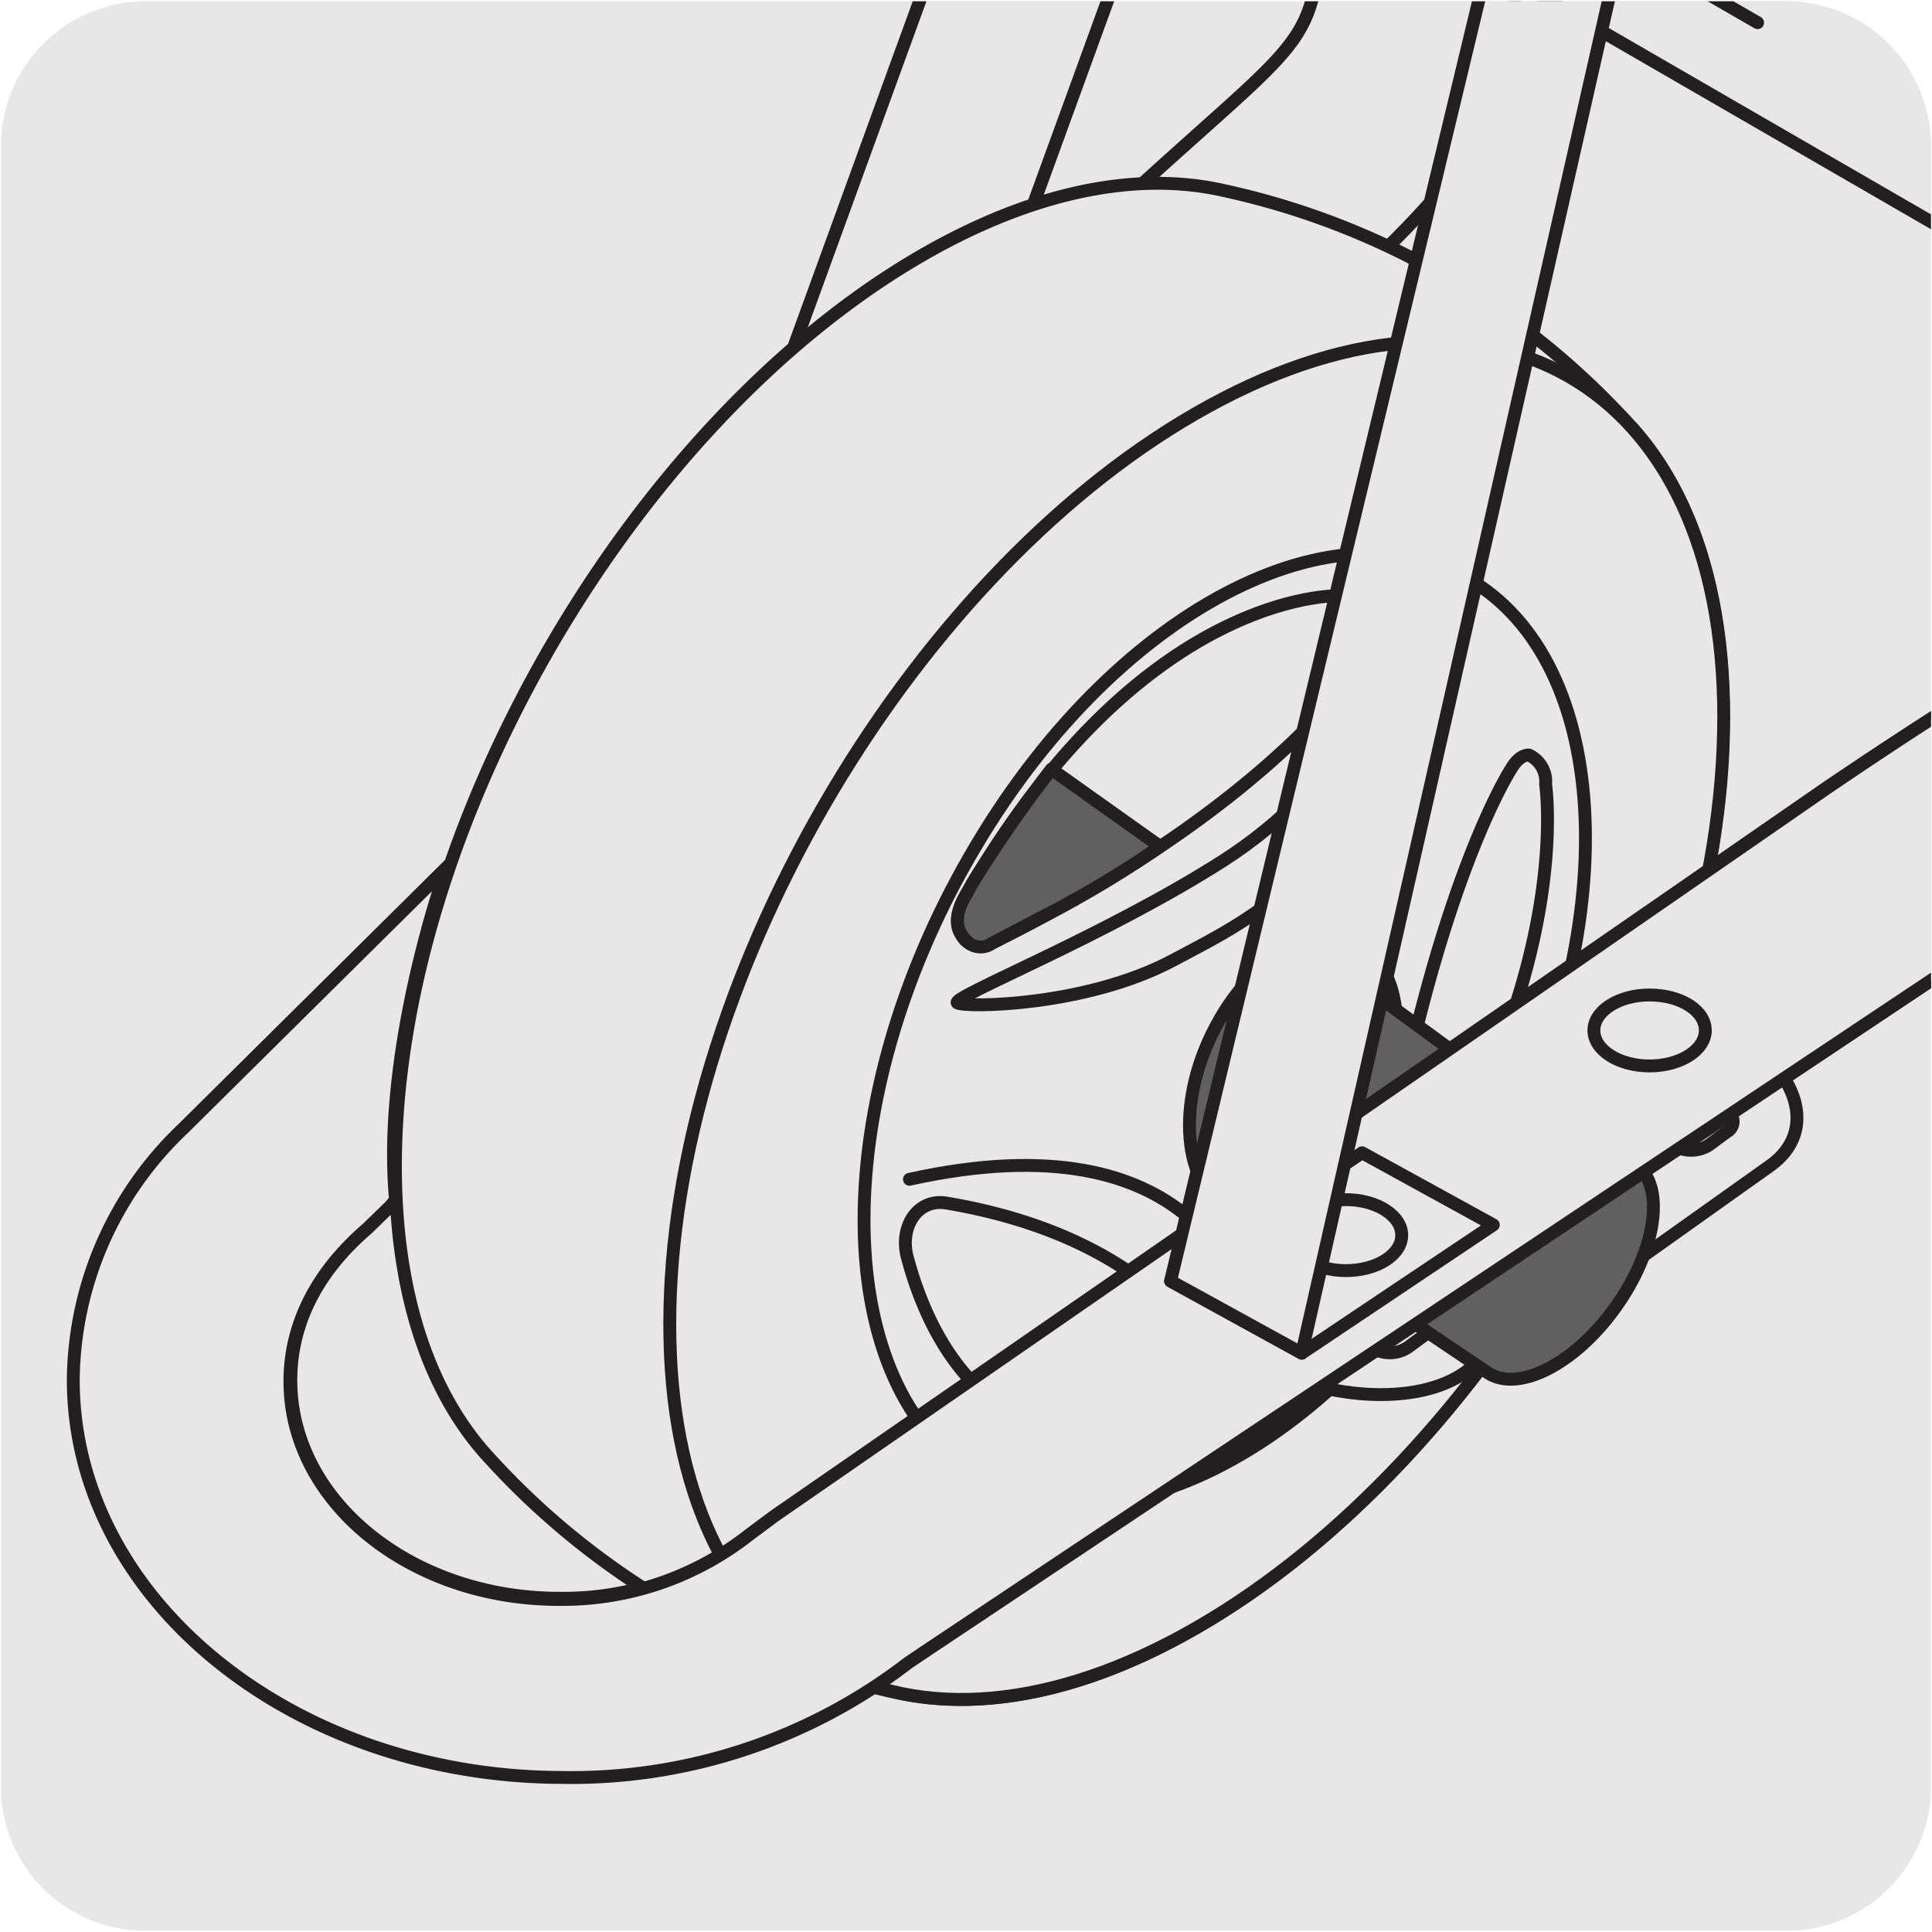 <svg xmlns="http://www.w3.org/2000/svg" xmlns:xlink="http://www.w3.org/1999/xlink" viewBox="0 0 150 150"><defs><style>.cls-1,.cls-5,.cls-9{fill:none;}.cls-2,.cls-4{fill:#e8e7e7;}.cls-3{clip-path:url(#clip-path);}.cls-4,.cls-5,.cls-9{stroke:#231f20;stroke-linejoin:round;}.cls-4,.cls-5{stroke-linecap:round;}.cls-6{clip-path:url(#clip-path-2);}.cls-7{clip-path:url(#clip-path-3);}.cls-8{fill:#606060;}</style><clipPath id="clip-path"><rect class="cls-1" x="-163.14" y="20.73" width="136.29" height="108.55"/></clipPath><clipPath id="clip-path-2"><path class="cls-1" d="M11.32.1H138.64a11.25,11.25,0,0,1,11.28,11.21v127.4a11.19,11.19,0,0,1-11.2,11.19H11.27A11.19,11.19,0,0,1,.07,138.71h0V11.34A11.24,11.24,0,0,1,11.32.1Z"/></clipPath><clipPath id="clip-path-3"><rect class="cls-1" x="2.43" width="147.57" height="145"/></clipPath></defs><title>11870-01</title><g id="Capa_2" data-name="Capa 2"><path class="cls-2" d="M11.32.1H138.64a11.25,11.25,0,0,1,11.28,11.21v127.4a11.19,11.19,0,0,1-11.2,11.19H11.27A11.19,11.19,0,0,1,.07,138.71h0V11.34A11.24,11.24,0,0,1,11.32.1Z"/></g><g id="Capa_1" data-name="Capa 1"><g class="cls-3"><path class="cls-4" d="M-10.57,85.77l7.77-4.48a12.64,12.64,0,0,0,6.14-6.73l.31-.78A11.43,11.43,0,0,0,4.44,70L6.23,21a22.27,22.27,0,0,1,1.95-8.34L11,6.44,4.93,3.19,2.12,9.42A22.2,22.2,0,0,0,.18,17.75L-1.61,66.69a11.7,11.7,0,0,1-.8,3.84l-.3.78a12.38,12.38,0,0,1-5.76,6.85l-4.16,2.44L-35,50.92a5.52,5.52,0,0,0-5.81-2L-57.53,52.2l6.06,3.25,8.63-2.3a5.49,5.49,0,0,1,5.82,2L-16.71,82s3.53,5.47,6.14,3.75"/><polygon class="cls-5" points="1.67 -54.6 -150.99 94.48 -156.89 92.53 -3.81 -56.98 1.67 -54.6"/><polygon class="cls-5" points="-149.46 101.87 3.19 -47.21 1.67 -54.6 -150.99 94.48 -149.46 101.87"/><polygon class="cls-5" points="52.9 -35.67 -125.97 105.86 -132.02 103.13 47.35 -38.81 52.9 -35.67"/><polygon class="cls-5" points="-125.16 113.89 53.7 -27.65 52.9 -35.68 -125.97 105.86 -125.16 113.89"/></g><g class="cls-6"><g class="cls-7"><path class="cls-2" d="M72.06,128.07l83.94-56c17-11.76,23.81-14.29,27.38-23.9l.18-.65C187.9,31.72,198.66,28.75,218,16l109.9-70.66s13.18-6.65,27.26-34.59c0,0,52.15-89.08,62.15-97.91,6.69-5.89,17-12.9,23.36-17.17l2.23-1.61a5.1,5.1,0,0,0,1.87-4.22,8.53,8.53,0,0,0-8.38-8.14,7.84,7.84,0,0,0-4.2,1.21l-.64.45c-3.32,2.31-19.25,13.4-28.11,21.26-10,8.86-62,98.88-62,98.88-6.07,10.28-12.08,22.39-24.69,29.91L203.37,6C182.87,19.78,173.61,21.61,170,38.9l-.18.65c-2.23,7.14-5,6.05-27.88,21.52L60.21,117.6l-2,1.49a23.45,23.45,0,0,1-14.76,5c-11.53,0-20.87-7.57-20.87-16.92,0-4.62,2.24-8.65,6-11.86L31,92.9,94.4,32.07c14.65-14.56,20.93-18.24,22.76-28.34l.06-.66c1.5-16.3,11.57-21.12,28.39-37l95.79-88.86s11.81-8.85,20.77-38.83c0,0,35.7-96.86,44-107.3,5.54-7,14.43-15.68,20-21l1.91-2a5.11,5.11,0,0,0,1.1-4.48,8.54,8.54,0,0,0-9.68-6.55,7.81,7.81,0,0,0-3.92,1.93l-.55.56c-2.87,2.85-16.6,16.56-23.95,25.87-8.27,10.47-43.66,108.21-43.66,108.21-4.17,11.19-8,24.17-19.06,33.78L129.44-41.27C111.68-24.11,102.88-20.68,102.36-3l-.06.67c-.94,7.41-3.92,6.84-23.67,26.08L16.1,85.78l-1.79,1.79A27.09,27.09,0,0,0,5.76,106.9c-.09,17,16.86,30.93,37.87,31a42.85,42.85,0,0,0,26.94-8.89Z"/><path class="cls-5" d="M72.06,128.07l83.94-56c17-11.76,23.81-14.29,27.38-23.9l.18-.65C187.9,31.72,198.66,28.75,218,16l109.9-70.66s13.18-6.65,27.26-34.59c0,0,52.15-89.08,62.15-97.91,6.69-5.89,17-12.9,23.36-17.17l2.23-1.61a5.1,5.1,0,0,0,1.87-4.22,8.53,8.53,0,0,0-8.38-8.14,7.84,7.84,0,0,0-4.2,1.21l-.64.45c-3.32,2.31-19.25,13.4-28.11,21.26-10,8.86-62,98.88-62,98.88-6.07,10.28-12.08,22.39-24.69,29.91L203.37,6C182.87,19.78,173.61,21.61,170,38.9l-.18.65c-2.23,7.14-5,6.05-27.88,21.52L60.21,117.6l-2,1.49a23.45,23.45,0,0,1-14.76,5c-11.53,0-20.87-7.57-20.87-16.92,0-4.62,2.24-8.65,6-11.86L31,92.9,94.4,32.07c14.65-14.56,20.93-18.24,22.76-28.34l.06-.66c1.5-16.3,11.57-21.12,28.39-37l95.79-88.86s11.81-8.85,20.77-38.83c0,0,35.7-96.86,44-107.3,5.54-7,14.43-15.68,20-21l1.91-2a5.11,5.11,0,0,0,1.1-4.48,8.54,8.54,0,0,0-9.68-6.55,7.81,7.81,0,0,0-3.92,1.93l-.55.56c-2.87,2.85-16.6,16.56-23.95,25.87-8.27,10.47-43.66,108.21-43.66,108.21-4.17,11.19-8,24.17-19.06,33.78L129.44-41.27C111.68-24.11,102.88-20.68,102.36-3l-.06.67c-.94,7.41-3.92,6.84-23.67,26.08L16.1,85.78l-1.79,1.79A27.09,27.09,0,0,0,5.76,106.9c-.09,17,16.86,30.93,37.87,31a42.85,42.85,0,0,0,26.94-8.89Z"/></g><polygon class="cls-2" points="66.96 38.61 52.63 51.67 64.67 58.62 79 45.57 66.96 38.61"/><polygon class="cls-5" points="66.96 38.61 52.63 51.67 64.67 58.62 79 45.57 66.96 38.61"/><polygon class="cls-2" points="71.43 0 52.63 51.67 64.67 58.62 86.01 0 71.43 0"/><g class="cls-7"><polygon class="cls-5" points="52.63 51.67 81.97 -28.96 94.02 -22.01 64.67 58.62 52.63 51.67"/></g><path class="cls-2" d="M126.52,33a59.72,59.72,0,0,0-31.7-18.25h0c-6.59-1.44-14.59.09-23.21,5.06C49,32.86,30.7,64.52,30.7,90.55c0,9.77,2.57,17.35,7,22.33l.2.22h0a59.82,59.82,0,0,0,31.86,18.35h0c6.58,1.41,14.54-.13,23.13-5.08,22.6-13,40.91-44.68,40.91-70.71,0-10-2.68-17.65-7.25-22.63Z"/><path class="cls-5" d="M126.52,33a59.72,59.72,0,0,0-31.7-18.25h0c-6.59-1.44-14.59.09-23.21,5.06C49,32.86,30.7,64.52,30.7,90.55c0,9.77,2.57,17.35,7,22.33l.2.22h0a59.82,59.82,0,0,0,31.86,18.35h0c6.58,1.41,14.54-.13,23.13-5.08,22.6-13,40.91-44.68,40.91-70.71,0-10-2.68-17.65-7.25-22.63Z"/><path class="cls-2" d="M52,102.81c0,26,18.32,36.58,40.91,23.56s40.92-44.68,40.92-70.71S115.46,19.09,92.86,32.09,52,76.77,52,102.81"/><path class="cls-5" d="M52,102.81c0,26,18.32,36.58,40.91,23.56s40.92-44.68,40.92-70.71S115.46,19.09,92.86,32.09,52,76.77,52,102.81Z"/><g class="cls-7"><path class="cls-2" d="M347-105.73l-13.24,40a28,28,0,0,1-11.5,14.79L194.13,31.14a18.63,18.63,0,0,1-19.38.44L110.63-5.5A83.81,83.81,0,0,1,96.05-16.17L72.92-37.29A90.37,90.37,0,0,0,81-32c40,23.12,105,23.11,145,0l2-1.2Z"/><path class="cls-5" d="M347-105.73l-13.24,40a28,28,0,0,1-11.5,14.79L194.13,31.14a18.63,18.63,0,0,1-19.38.44L110.63-5.5A83.81,83.81,0,0,1,96.05-16.17L72.92-37.29A90.37,90.37,0,0,0,81-32c40,23.12,105,23.11,145,0l2-1.2Z"/></g><polygon class="cls-2" points="133.4 0 136.46 1.76 133.41 0 133.4 0"/><g class="cls-7"><polygon class="cls-5" points="114.84 -10.72 124.76 -4.99 136.46 1.76 126.54 -3.97 114.84 -10.72"/></g><path class="cls-2" d="M75.81,65.61c-11.22,18.79-11.69,40.4-1,48.27s28.36-1,39.59-19.77S126,53.71,115.4,45.85,87,46.82,75.81,65.61"/><path class="cls-5" d="M75.81,65.61c-11.22,18.79-11.69,40.4-1,48.27s28.36-1,39.59-19.77S126,53.71,115.4,45.85,87,46.82,75.81,65.61Z"/><path class="cls-2" d="M92.58,110c3.33-1.63,1.58-4.26,1.58-4.26s-4-9.54-20.71-12.34c-2.24-.35-3.64,1.88-3,4.25.46,1.63,2.62,9.94,9.42,12.66A16,16,0,0,0,92.58,110"/><path class="cls-5" d="M92.58,110c3.33-1.63,1.58-4.26,1.58-4.26s-4-9.54-20.71-12.34c-2.24-.35-3.64,1.88-3,4.25.46,1.63,2.62,9.94,9.42,12.66A16,16,0,0,0,92.58,110Z"/><path class="cls-8" d="M94.42,79.65c-3,5.57-2.69,11.86.62,14s8.39-.55,11.35-6.13,2.69-11.86-.62-14-8.39.56-11.35,6.13"/><path class="cls-9" d="M94.42,79.65c-3,5.57-2.69,11.86.62,14s8.39-.55,11.35-6.13,2.69-11.86-.62-14S97.38,74.08,94.42,79.65Z"/><path class="cls-2" d="M109.63,94.68c-.61.95-1.3,1.53-1.86,1.21a1.7,1.7,0,0,1-.69-1.75c4.16-25.29,10.29-34.52,10.29-34.52.4-.67.88-1,1.33-1A2.26,2.26,0,0,1,120,60.9s2.16,14.4-10.41,33.78"/><path class="cls-5" d="M109.63,94.68c-.61.95-1.3,1.53-1.86,1.21a1.7,1.7,0,0,1-.69-1.75c4.16-25.29,10.29-34.52,10.29-34.52.4-.67.88-1,1.33-1A2.26,2.26,0,0,1,120,60.9S122.2,75.3,109.63,94.68Z"/><path class="cls-2" d="M110.25,50.85s.44-2.76-.75-.72S104.16,60.93,95,66.8,73.61,77.5,74.34,77.87s10,.26,16.69-3.29,14.21-7,19.22-23.73"/><path class="cls-5" d="M102.52,97.88s-4.38,5.77-5.31,4.12-4.07-15.41-26.6-10.44m39.64-40.71s.44-2.76-.75-.72S104.16,60.93,95,66.8,73.61,77.5,74.34,77.87s10,.26,16.69-3.29S105.24,67.62,110.25,50.85Z"/><path class="cls-8" d="M108.72,101.39c-2.49-1.65-.08-5,2.3-9.46s6.34-6.79,8.83-5.14L105.47,76.26c-2.49-1.65-6.45.65-8.83,5.14s-2.31,9.46.18,11.11Z"/><path class="cls-9" d="M108.72,101.39c-2.49-1.65-.08-5,2.3-9.46s6.34-6.79,8.83-5.14L105.47,76.26c-2.49-1.65-6.45.65-8.83,5.14s-2.31,9.46.18,11.11Z"/><path class="cls-2" d="M75.05,69.37c-.68,1.17-1,2.39-.4,3.23a1.67,1.67,0,0,0,2,.8C100,62,106.57,50.33,106.57,50.33A2.51,2.51,0,0,0,107,48a2.81,2.81,0,0,0-2.8-1.75s-15.24-.81-29.1,23.12"/><path class="cls-5" d="M75.05,69.37c-.68,1.17-1,2.39-.4,3.23a1.67,1.67,0,0,0,2,.8C100,62,106.57,50.33,106.57,50.33A2.51,2.51,0,0,0,107,48a2.81,2.81,0,0,0-2.8-1.75S88.91,45.44,75.05,69.37Z"/><path class="cls-2" d="M74.92,69.61c-.86,1.53-.75,2.64.19,3.5a1.48,1.48,0,0,0,1.88.14l5.35-2.8a82.36,82.36,0,0,0,7.73-4.73l-8.44-6a105.3,105.3,0,0,0-6.09,8.77Z"/><path class="cls-8" d="M74.92,69.61c-.86,1.53-.75,2.64.19,3.5a1.48,1.48,0,0,0,1.88.14l5.35-2.8a82.36,82.36,0,0,0,7.73-4.73l-8.44-6a105.3,105.3,0,0,0-6.09,8.77Z"/><path class="cls-9" d="M74.92,69.61c-.86,1.53-.75,2.64.19,3.5a1.48,1.48,0,0,0,1.88.14l5.35-2.8a82.36,82.36,0,0,0,7.73-4.73l-8.44-6a105.3,105.3,0,0,0-6.09,8.77Z"/><path class="cls-2" d="M117.81,78.92c3.71-2.64,11.12-2.17,16.53,1s6.81,7.94,3.1,10.58l-13.12,9.33L104.91,88.38Z"/><path class="cls-9" d="M117.81,78.92c3.71-2.64,11.12-2.17,16.53,1s6.81,7.94,3.1,10.58l-13.12,9.33L104.91,88.38Z"/><path class="cls-2" d="M130.08,89l-9.19-5.44a.92.92,0,0,1,0-1.67l1.36-1a2.57,2.57,0,0,1,2.57-.12L134,86.22a.92.92,0,0,1,.05,1.67l-1.35,1a2.57,2.57,0,0,1-2.57.11"/><path class="cls-5" d="M130.08,89l-9.19-5.44a.92.92,0,0,1,0-1.67l1.36-1a2.57,2.57,0,0,1,2.57-.12L134,86.22a.92.92,0,0,1,.05,1.67l-1.35,1A2.57,2.57,0,0,1,130.08,89Z"/><path class="cls-2" d="M113.73,106.56c-3.71,2.64-11.12,2.18-16.53-1s-6.81-7.94-3.1-10.58l13.12-9.33L126.63,97.1Z"/><path class="cls-9" d="M113.73,106.56c-3.71,2.64-11.12,2.18-16.53-1s-6.81-7.94-3.1-10.58l13.12-9.33L126.63,97.1Z"/><path class="cls-2" d="M101.46,96.51l9.19,5.44a.92.92,0,0,1,0,1.67l-1.36,1a2.55,2.55,0,0,1-2.57.12l-9.18-5.44a.92.92,0,0,1,0-1.67l1.35-1a2.57,2.57,0,0,1,2.57-.11"/><path class="cls-5" d="M101.46,96.51l9.19,5.44a.92.92,0,0,1,0,1.67l-1.36,1a2.55,2.55,0,0,1-2.57.12l-9.18-5.44a.92.92,0,0,1,0-1.67l1.35-1A2.57,2.57,0,0,1,101.46,96.51Z"/><path class="cls-8" d="M127,90.4c2.32,1.65,1.63,6.61-1.55,11.07s-7.64,6.73-10,5.07l-6.28-4.23Z"/><path class="cls-9" d="M127,90.4c2.32,1.65,1.63,6.61-1.55,11.07s-7.64,6.73-10,5.07l-6.28-4.23Z"/><g class="cls-7"><path class="cls-2" d="M172.5,30.74A37.2,37.2,0,0,0,169.93,39l-.18.65c-2.22,7.13-5.05,6-27.88,21.52L60.14,117.69l-2,1.49a23.45,23.45,0,0,1-14.76,5c-11.53,0-20.87-7.58-20.87-16.93,0-4.62,2.25-8.64,6-11.86l1.79-1.74.41-.49c-1.1-11.72,3.95-25.78,3.95-25.78L16,85.86l-1.81,1.79A27.2,27.2,0,0,0,5.69,107C5.6,124,22.55,137.91,43.56,138a42.83,42.83,0,0,0,26.94-8.89l1.49-1,83.94-56c17-11.77,23.81-14.29,27.38-23.9l.19-.65c2.09-7.64,5.34-11.8,10.69-16,0,0-10.33,6.7-21.12-.63Z"/><path class="cls-5" d="M172.5,30.74A37.2,37.2,0,0,0,169.93,39l-.18.65c-2.22,7.13-5.05,6-27.88,21.52L60.14,117.69l-2,1.49a23.45,23.45,0,0,1-14.76,5c-11.53,0-20.87-7.58-20.87-16.93,0-4.62,2.25-8.64,6-11.86l1.79-1.74.41-.49c-1.1-11.72,3.95-25.78,3.95-25.78L16,85.86l-1.81,1.79A27.2,27.2,0,0,0,5.69,107C5.6,124,22.55,137.91,43.56,138a42.83,42.83,0,0,0,26.94-8.89l1.49-1,83.94-56c17-11.77,23.81-14.29,27.38-23.9l.19-.65c2.09-7.64,5.34-11.8,10.69-16,0,0-10.33,6.7-21.12-.63Z"/></g><polygon class="cls-2" points="105.75 89.5 90.89 99.46 101.07 105.06 115.94 95.1 105.75 89.5"/><polygon class="cls-5" points="105.75 89.5 90.89 99.46 101.07 105.06 115.94 95.1 105.75 89.5"/><path class="cls-2" d="M108.83,95.9c0,1.52-1.94,2.75-4.33,2.75s-4.32-1.23-4.32-2.75,1.94-2.76,4.32-2.76,4.33,1.24,4.33,2.76"/><path class="cls-9" d="M108.83,95.9c0,1.52-1.94,2.75-4.33,2.75s-4.32-1.23-4.32-2.75,1.94-2.76,4.32-2.76S108.83,94.38,108.83,95.9Z"/><path class="cls-2" d="M132.4,80c0,1.52-1.94,2.76-4.33,2.76s-4.32-1.24-4.32-2.76,1.94-2.75,4.32-2.75,4.33,1.23,4.33,2.75"/><path class="cls-9" d="M132.4,80c0,1.52-1.94,2.76-4.33,2.76s-4.32-1.24-4.32-2.76,1.94-2.75,4.32-2.75S132.4,78.44,132.4,80Z"/><polygon class="cls-2" points="90.88 99.46 114.82 0 124.89 0 101.07 105.06 90.88 99.46"/><polyline class="cls-5" points="124.89 0 101.07 105.06 90.88 99.46 114.82 0"/></g></g></svg>